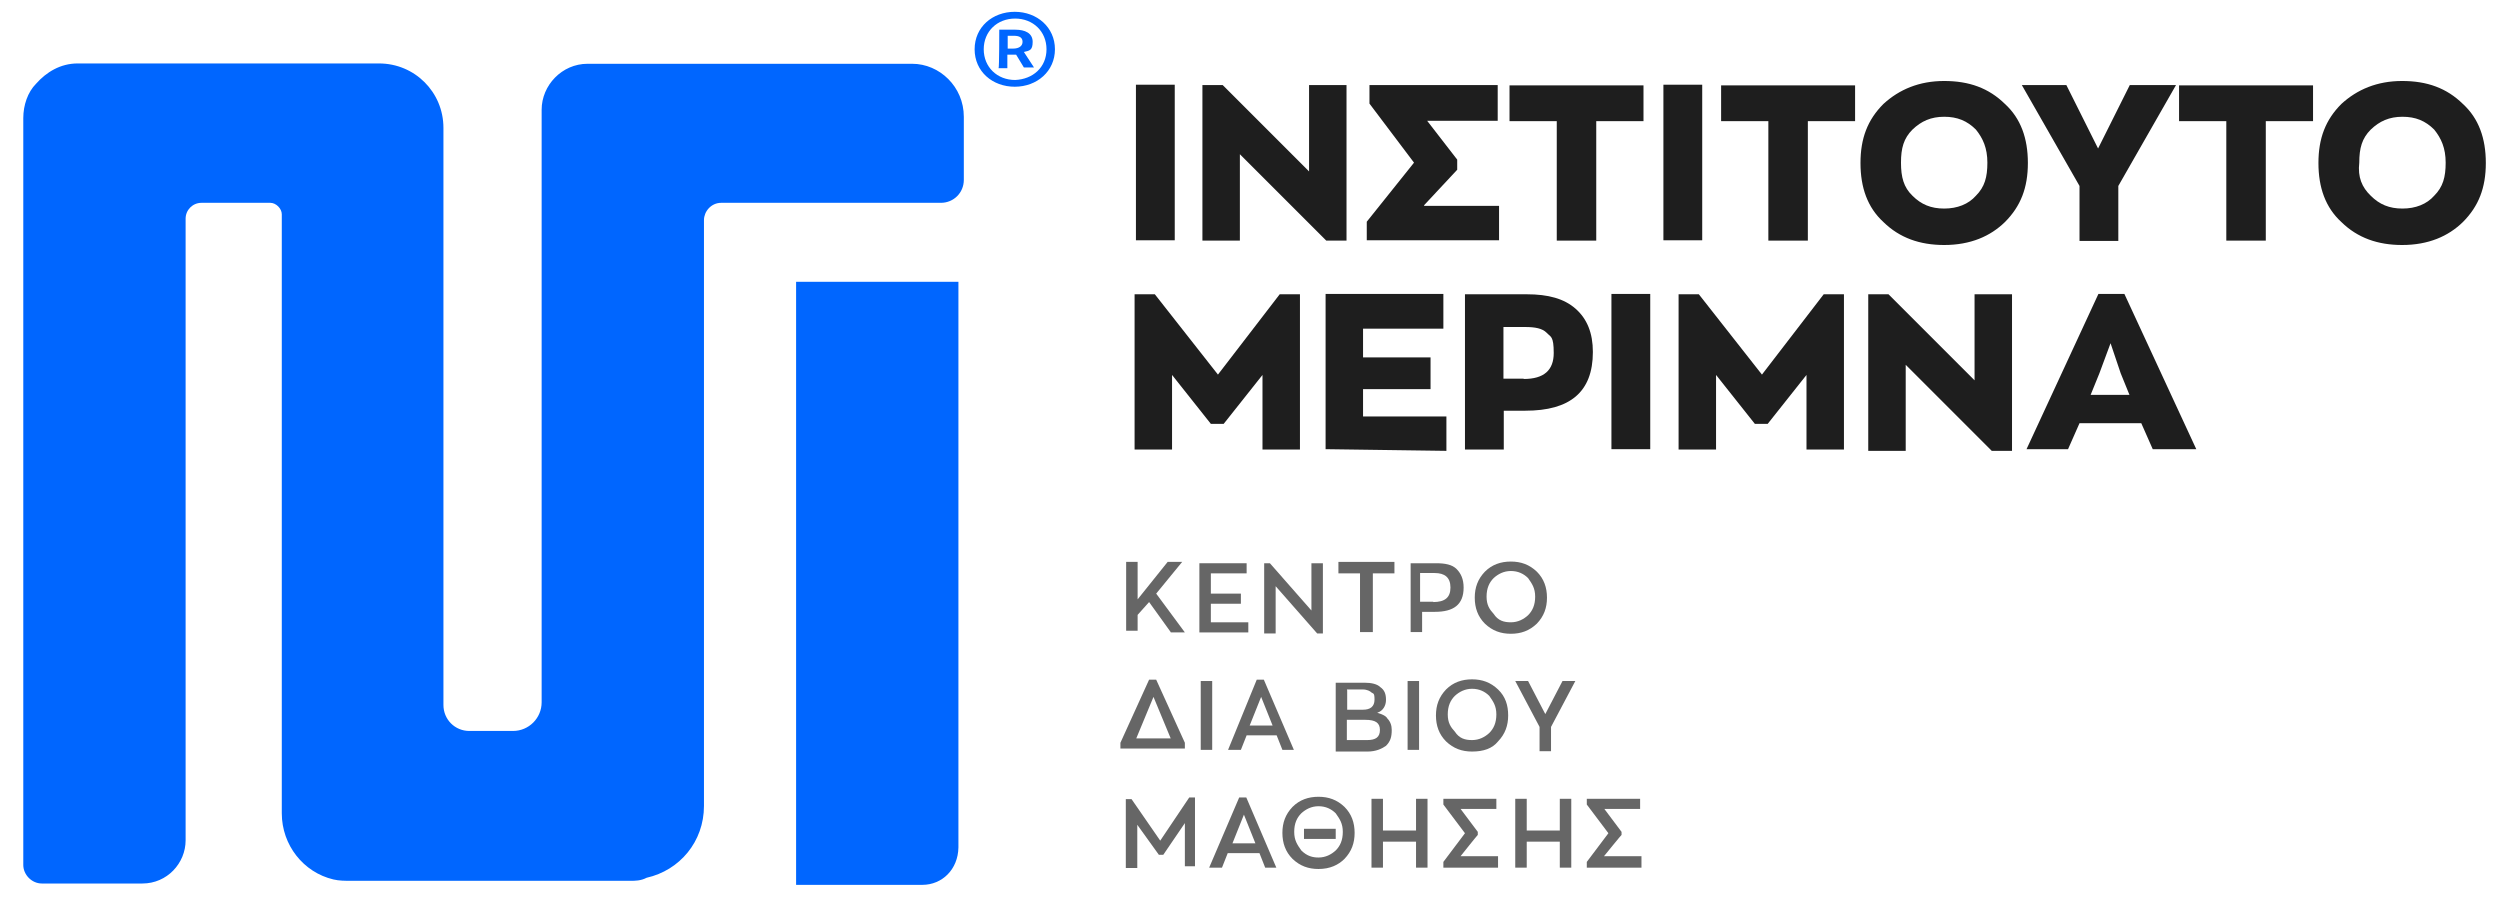<svg xmlns="http://www.w3.org/2000/svg" xmlns:xlink="http://www.w3.org/1999/xlink" id="Layer_1" viewBox="0 0 740.8 270.6"><defs><style>      .st0 {        fill: #1e1e1e;      }      .st1 {        fill: #666;      }      .st2 {        fill: #06f;      }    </style></defs><path class="st1" d="M346.9,187.3l-6.4-8.9-3.4,3.8v4.7h-3.4v-20.4h3.4v11.1l8.9-11.1h4.3l-7.7,9.4,8.5,11.5h-4.2c0,0,0-.1,0-.1h0Z"></path><path class="st1" d="M355.4,187.3v-20.4h14v3h-10.6v6h8.9v3h-8.9v5.5h11.1v3h-14.5Z"></path><path class="st1" d="M388.6,166.9h3.4v20.8h-1.7l-12.3-14v14h-3.4v-20.8h1.7l12.3,14v-14Z"></path><path class="st1" d="M403,187.3v-17.4h-6.4v-3.4h16.6v3.4h-6.4v17.4h-3.8Z"></path><path class="st1" d="M425.6,166.9c2.6,0,4.7.4,6,1.7s2.1,3,2.1,5.5c0,5.1-3,7.2-8.5,7.2h-3.8v6h-3.4v-20.4c-.1,0,7.6,0,7.6,0h0ZM424.7,178.4c3.4,0,5.1-1.3,5.1-4.3s-1.7-4.3-4.7-4.3h-4.3v8.5h3.9Z"></path><path class="st1" d="M447.7,187.8c-3,0-5.5-.9-7.7-3-2.1-2.1-3-4.7-3-7.7s.9-5.5,3-7.7c2.1-2.1,4.7-3,7.7-3s5.5.9,7.7,3c2.1,2.1,3,4.7,3,7.7s-.9,5.5-3,7.7c-2.2,2.1-4.7,3-7.7,3ZM447.7,184.4c2.1,0,3.8-.9,5.1-2.1,1.3-1.3,2.1-3,2.1-5.5s-.9-3.8-2.1-5.5c-1.3-1.3-3-2.1-5.1-2.1s-3.8.9-5.1,2.1c-1.3,1.3-2.1,3-2.1,5.5s.9,3.8,2.1,5.1c1.3,2,3,2.5,5.1,2.5Z"></path><path class="st1" d="M342.6,201.4l8.5,18.7v1.7h-19.1v-1.7l8.5-18.7h2.1ZM341.8,206.5l-5.1,12.3h10.2l-5.1-12.3Z"></path><path class="st1" d="M355.8,222.2v-20.4h3.4v20.4h-3.4Z"></path><path class="st1" d="M380,222.2l-1.7-4.3h-8.9l-1.7,4.3h-3.8l8.5-20.8h2.1l8.9,20.8h-3.4ZM373.7,206.5l-3.4,8.5h6.8l-3.4-8.5Z"></path><path class="st1" d="M408.1,211.2c1.3.4,2.6.9,3,1.7.9.9,1.3,2.1,1.3,3.4,0,2.1-.4,3.4-1.7,4.7-1.3.9-3,1.7-5.5,1.7h-9.4v-20.4h8.5c2.1,0,3.8.4,4.7,1.3,1.3.9,1.7,2.1,1.7,3.8s-.9,3.3-2.6,3.8ZM399.2,204.8v5.5h4.7c2.1,0,3.4-.9,3.4-3s-.4-1.7-.9-2.1c-.4-.4-1.3-.9-2.6-.9h-4.7c.1,0,.1.5.1.5ZM405.1,219.3c2.6,0,3.8-.9,3.8-3s-1.3-3-4.3-3h-5.5v6h6Z"></path><path class="st1" d="M417.1,222.2v-20.4h3.4v20.4h-3.4Z"></path><path class="st1" d="M436.2,222.7c-3,0-5.5-.9-7.7-3-2.1-2.1-3-4.7-3-7.7s.9-5.5,3-7.7c2.1-2.1,4.7-3,7.7-3s5.5.9,7.7,3,3,4.7,3,7.7-.9,5.5-3,7.7c-1.7,2.1-4.3,3-7.7,3ZM436.2,219.3c2.1,0,3.8-.9,5.1-2.1,1.3-1.3,2.1-3,2.1-5.5s-.9-3.8-2.1-5.5c-1.3-1.3-3-2.1-5.1-2.1s-3.8.9-5.1,2.1c-1.3,1.3-2.1,3-2.1,5.5s.9,3.8,2.1,5.1c1.3,2,3,2.5,5.1,2.5Z"></path><path class="st1" d="M466.8,201.8l-7.2,13.6v7.2h-3.4v-7.2l-7.2-13.6h3.8l5.1,9.8,5.1-9.8h3.8Z"></path><path class="st1" d="M352.4,236.3h1.7v20.4h-3v-12.8l-6.4,9.4h-1.3l-6.4-8.9v12.8h-3.4v-20.4h1.7l8.5,12.3,8.6-12.8h0Z"></path><path class="st1" d="M374.9,257.1l-1.7-4.3h-9.4l-1.7,4.3h-3.8l8.9-20.8h2.1l8.9,20.8c.1,0-3.3,0-3.3,0ZM368.6,241.4l-3.4,8.5h6.8l-3.4-8.5Z"></path><path class="st1" d="M390.7,257.5c-3,0-5.5-.9-7.7-3-2.1-2.1-3-4.7-3-7.7s.9-5.5,3-7.7c2.1-2.1,4.7-3,7.7-3s5.5.9,7.7,3c2.1,2.1,3,4.7,3,7.7s-.9,5.5-3,7.7c-1.8,1.8-4.3,3-7.7,3ZM390.7,254.1c2.1,0,3.8-.9,5.1-2.1,1.3-1.3,2.1-3,2.1-5.5s-.9-3.8-2.1-5.5c-1.3-1.3-3-2.1-5.1-2.1s-3.8.9-5.1,2.1c-1.3,1.3-2.1,3-2.1,5.5s.9,3.8,2.1,5.5c1.7,1.7,3.4,2.1,5.1,2.1ZM386.4,248.6v-3h9.4v3h-9.4Z"></path><path class="st1" d="M406.4,257.1v-20.4h3.4v9.4h9.8v-9.4h3.4v20.4h-3.4v-7.7h-9.8v7.7h-3.4Z"></path><path class="st1" d="M432.8,253.7h11.1v3.4h-16.2v-1.7l6.4-8.5-6.4-8.5v-1.7h15.7v3h-10.6l5.1,6.8v.9c0-.1-5.1,6.3-5.1,6.3h0Z"></path><path class="st1" d="M449,257.1v-20.4h3.4v9.4h9.8v-9.4h3.4v20.4h-3.4v-7.7h-9.8v7.7h-3.4Z"></path><path class="st1" d="M475.3,253.7h11.1v3.4h-16.2v-1.7l6.4-8.5-6.4-8.5v-1.7h15.8v3h-10.6l5.1,6.8v.9c0-.1-5.2,6.3-5.2,6.3h0Z"></path><path class="st0" d="M336.6,71.3V25.1h11.5v46.1h-11.5Z"></path><path class="st0" d="M387.9,25.2h11.1v46.1h-6l-25.6-25.6v25.6h-11.1V25.2h6l25.6,25.6s0-25.6,0-25.6Z"></path><path class="st0" d="M422,61h22.2v10.2h-39.2v-5.5l14-17.5-13.2-17.5v-5.5h38v10.6h-20.9l8.9,11.5v3s-9.8,10.5-9.8,10.5Z"></path><path class="st0" d="M461.3,71.3v-35.4h-14v-10.6h39.7v10.6h-14v35.4h-11.6Z"></path><path class="st0" d="M492.9,71.3V25.1h11.5v46.1h-11.5Z"></path><path class="st0" d="M524,71.3v-35.4h-14v-10.6h39.7v10.6h-14v35.4h-11.6Z"></path><path class="st0" d="M576.1,72.6c-7.2,0-13.2-2.1-18-6.8-4.7-4.3-6.8-10.2-6.8-17.5s2.1-12.8,6.8-17.5c4.7-4.3,10.6-6.8,18-6.8s13.2,2.1,18,6.8c4.7,4.3,6.8,10.2,6.8,17.5s-2.1,12.8-6.8,17.5c-4.3,4.2-10.2,6.8-18,6.8ZM566.7,58c2.6,2.6,5.5,3.8,9.4,3.8s7.2-1.3,9.4-3.8c2.6-2.6,3.4-5.5,3.4-9.8s-1.3-7.2-3.4-9.8c-2.6-2.6-5.5-3.8-9.4-3.8s-6.8,1.3-9.4,3.8c-2.6,2.6-3.4,5.5-3.4,9.8s.8,7.3,3.4,9.8Z"></path><path class="st0" d="M644.8,25.2l-17.1,29.9v16.3h-11.5v-16.3l-17.1-29.9h13.2l9.4,18.8,9.4-18.8h13.5,0Z"></path><path class="st0" d="M659.7,71.3v-35.4h-14v-10.6h39.7v10.6h-14v35.4h-11.6Z"></path><path class="st0" d="M711.8,72.6c-7.2,0-13.2-2.1-18-6.8-4.7-4.3-6.8-10.2-6.8-17.5s2.1-12.8,6.8-17.5c4.7-4.3,10.6-6.8,18-6.8s13.2,2.1,18,6.8c4.7,4.3,6.8,10.2,6.8,17.5s-2.1,12.8-6.8,17.5c-4.3,4.2-10.2,6.8-18,6.8ZM702.5,58c2.6,2.6,5.5,3.8,9.4,3.8s7.2-1.3,9.4-3.8c2.6-2.6,3.4-5.5,3.4-9.8s-1.3-7.2-3.4-9.8c-2.6-2.6-5.5-3.8-9.4-3.8s-6.8,1.3-9.4,3.8c-2.6,2.6-3.4,5.5-3.4,9.8-.5,4.3.8,7.3,3.4,9.8Z"></path><path class="st0" d="M379.2,87.2h6v46h-11.1v-22.1l-11.5,14.5h-3.8l-11.5-14.5v22.1h-11.1v-46h6l18.7,23.8,18.3-23.8h0Z"></path><path class="st0" d="M392.8,133.1v-46h34.9v10.3h-23.8v8.5h20v9.4h-20v8.1h24.7v10.2c-.1,0-35.8-.5-35.8-.5h0Z"></path><path class="st0" d="M452.4,87.2c6.4,0,11.1,1.3,14.5,4.3s5.1,7.2,5.1,12.8c0,11.9-6.8,17.4-20,17.4h-6.4v11.5h-11.5v-46h18.3ZM451.5,112.3c6,0,8.9-2.6,8.9-7.7s-.9-4.7-2.1-6c-1.3-1.3-3.4-1.7-6.4-1.7h-6.4v15.3h6Z"></path><path class="st0" d="M477.5,133.1v-46h11.5v46h-11.5Z"></path><path class="st0" d="M540.4,87.2h6v46h-11.1v-22.1l-11.5,14.5h-3.8l-11.5-14.5v22.1h-11.1v-46h6l18.7,23.8,18.3-23.8h0Z"></path><path class="st0" d="M585.1,87.2h11.1v46.4h-6l-25.5-25.5v25.5h-11.1v-46.4h6l25.5,25.5v-25.5Z"></path><path class="st0" d="M637.9,133.1l-3.4-7.7h-18.3l-3.4,7.7h-12.3l21.3-46h7.7l21.3,46h-12.9,0ZM622.1,110.6l-2.6,6.4h11.5l-2.6-6.4-3-8.9-3.3,8.9h0Z"></path><path class="st2" d="M285.6,34.6v18.7c0,3.8-3,6.8-6.8,6.8h-65.1c-3,0-5.1,2.6-5.1,5.1v173.6c0,10.6-7.2,19.1-17,21.3-1.7.9-3.4.9-4.7.9h-83c-1.7,0-3.4,0-5.1-.4-8.9-2.1-15.3-10.2-15.3-19.6V63.5c0-1.7-1.7-3.4-3.4-3.4h-20.4c-2.6,0-4.7,2.1-4.7,4.7v184.2c0,6.8-5.5,12.8-12.8,12.8H12.4c-3,0-5.5-2.6-5.5-5.5V35c0-3.8,1.3-7.7,3.8-10.2,3-3.4,7.2-6,12.3-6h89.3c10.6,0,19.1,8.5,19.1,19.1v171c0,4.3,3.4,7.7,7.7,7.7h12.9c4.7,0,8.5-3.8,8.5-8.5V32.5c0-7.2,6-13.6,13.6-13.6h96.2c8.1,0,15.3,6.8,15.3,15.7h0Z"></path><path class="st2" d="M273.3,262.2h-37.4V83.5h48.1v167.6c-.1,6.5-4.8,11.1-10.7,11.1Z"></path><path class="st2" d="M288.8,14.6c0-6.6,5.3-11.1,11.9-11.1s11.9,4.6,11.9,11.1-5.3,11.1-11.9,11.1-11.9-4.5-11.9-11.1ZM310.1,14.6c0-5.3-4-9.1-9.3-9.1s-9.3,3.8-9.3,9.1,4,9.1,9.3,9.1c5.2-.2,9.3-3.7,9.3-9.1ZM296.1,8.8h4.8c2.8,0,5.1,1,5.1,3.6s-1,2.6-2.6,3l3,4.6h-3l-2.3-3.8h-2.6v4h-2.6c.2,0,.2-11.4.2-11.4ZM300.2,14.4c1.8,0,2.8-.8,2.8-2s-.8-1.8-2.6-1.8h-1.8v3.8h1.6Z"></path></svg>